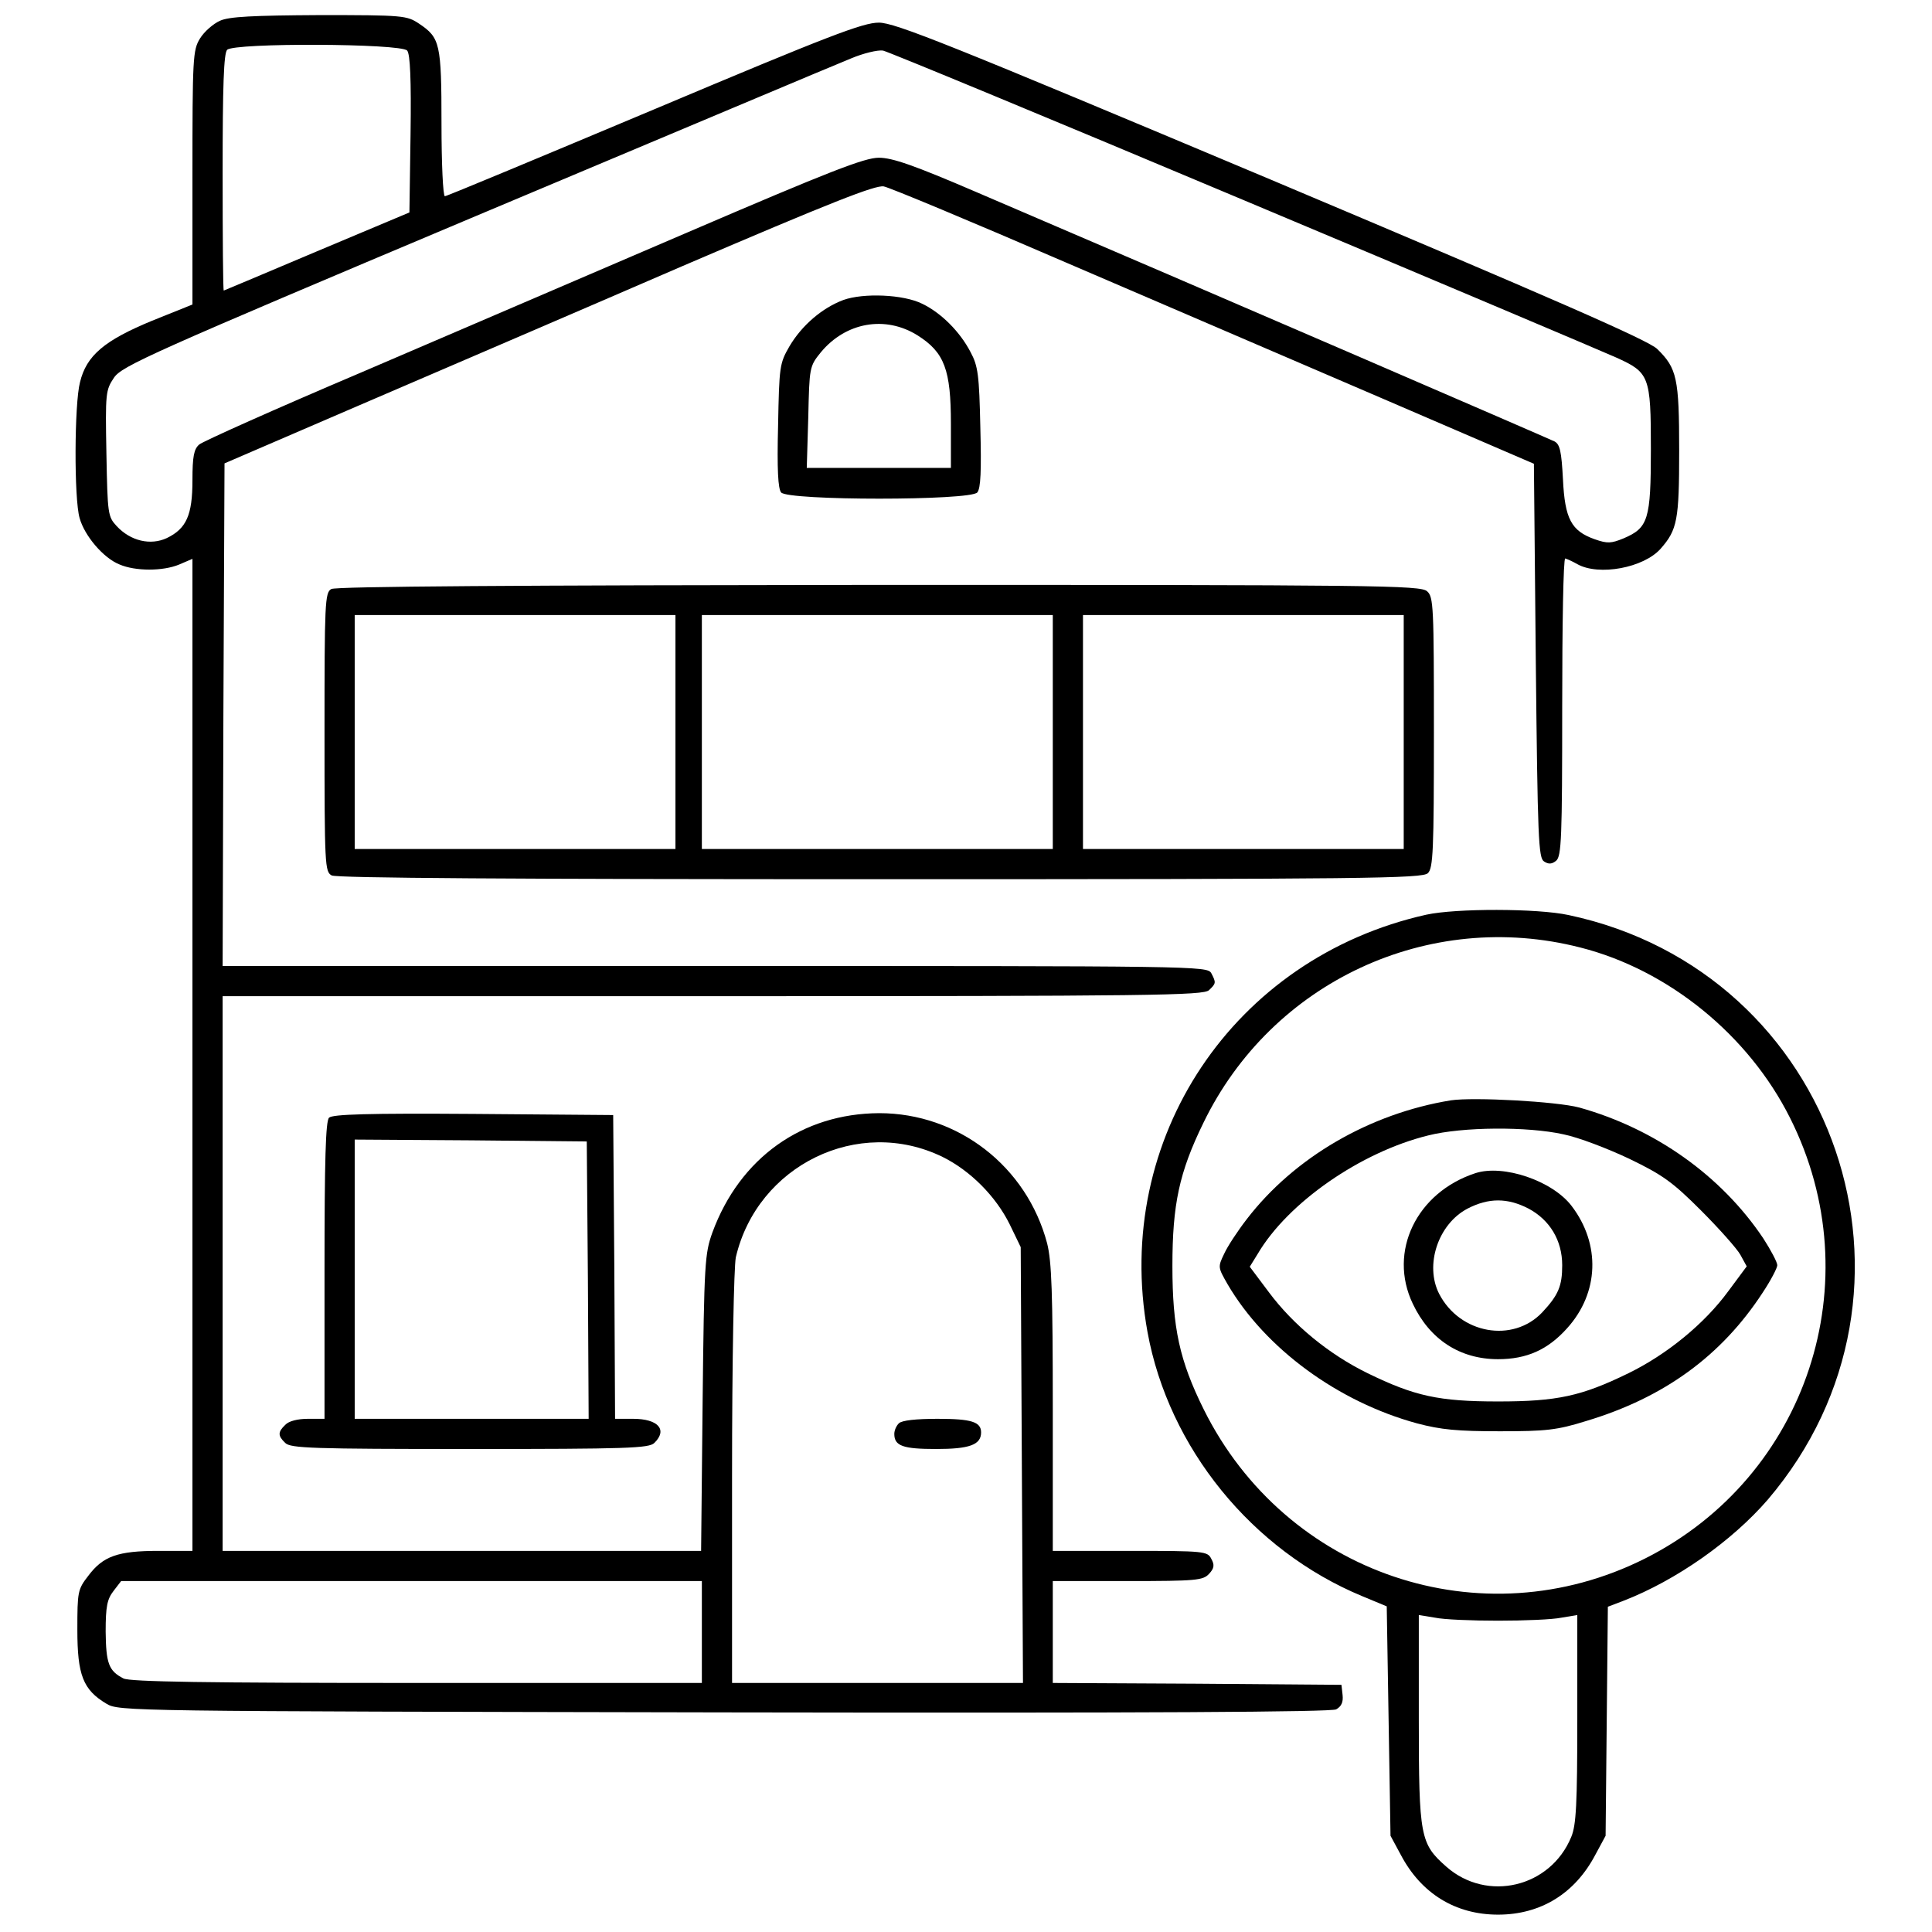 <svg xmlns="http://www.w3.org/2000/svg" width="512pt" height="512pt" viewBox="0 0 512 512" preserveAspectRatio="xMidYMid meet"><g transform="translate(0,512) scale(0.1,-0.1)" fill="#000000" stroke="none"><path d="M583 5065 c-18 -8 -42 -29 -53 -47 -19 -31 -20 -50 -20 -369 l0 -336 -107 -43 c-126 -52 -174 -92 -191 -163 -15 -57 -16 -309 -1 -360 13 -47 63 -106 106 -123 42 -18 115 -18 158 0 l35 15 0 -1315 0 -1314 -90 0 c-108 0 -147 -14 -186 -66 -28 -36 -29 -42 -29 -143 0 -120 15 -159 77 -196 33 -20 53 -20 1636 -23 1138 -2 1609 1 1623 8 14 8 19 19 17 38 l-3 27 -382 3 -383 2 0 135 0 135 198 0 c183 0 200 2 216 19 14 15 15 24 6 40 -10 20 -18 21 -215 21 l-205 0 0 378 c0 307 -3 389 -15 437 -54 204 -236 345 -445 345 -204 -1 -369 -118 -442 -316 -20 -56 -22 -78 -26 -451 l-4 -393 -634 0 -634 0 0 735 0 735 1299 0 c1168 0 1301 2 1315 16 19 18 19 20 6 45 -11 19 -36 19 -1315 19 l-1305 0 2 666 3 666 355 153 c195 84 582 250 859 370 394 169 511 215 533 211 16 -3 234 -94 486 -203 251 -108 633 -272 847 -364 l390 -168 5 -522 c5 -473 7 -523 22 -532 12 -8 21 -7 32 2 14 12 16 60 16 407 0 217 3 394 8 394 4 -1 18 -7 32 -15 57 -32 176 -10 221 41 44 50 49 76 49 259 0 193 -6 219 -58 270 -23 23 -273 132 -1022 448 -856 360 -998 417 -1041 417 -42 0 -131 -34 -596 -230 -300 -126 -549 -230 -554 -230 -5 0 -9 87 -9 193 0 212 -4 227 -59 264 -33 22 -41 23 -265 23 -176 -1 -239 -4 -263 -15z m496 -79 c8 -9 11 -77 9 -221 l-3 -208 -245 -103 c-135 -57 -246 -104 -247 -104 -2 0 -3 141 -3 313 0 230 3 316 12 325 19 19 461 17 477 -2z m2216 -396 c512 -215 956 -403 987 -417 89 -40 93 -49 93 -243 0 -188 -7 -209 -73 -237 -32 -13 -42 -14 -76 -2 -62 22 -79 54 -84 159 -4 74 -8 92 -22 100 -16 8 -881 382 -1535 662 -163 70 -220 90 -256 90 -38 0 -130 -36 -505 -197 -252 -108 -643 -276 -869 -373 -226 -96 -418 -182 -427 -190 -14 -12 -18 -31 -18 -95 0 -92 -16 -128 -68 -153 -43 -20 -96 -8 -133 32 -23 25 -24 31 -27 192 -3 161 -2 168 20 201 21 31 94 64 958 428 514 216 962 405 995 418 33 14 71 23 85 21 14 -3 444 -181 955 -396z m-797 -2536 c73 -36 141 -104 178 -179 l29 -60 3 -577 3 -578 -386 0 -385 0 0 543 c0 321 5 559 10 585 57 244 325 375 548 266z m-638 -1259 l0 -135 -756 0 c-555 0 -761 3 -777 12 -39 20 -46 40 -47 124 0 67 4 86 21 108 l20 26 770 0 769 0 0 -135z"></path><path d="M2382 1348 c-7 -7 -12 -19 -12 -28 0 -32 23 -40 111 -40 88 0 119 11 119 44 0 28 -26 36 -115 36 -57 0 -95 -4 -103 -12z"></path><path d="M2235 4325 c-56 -21 -110 -67 -143 -123 -26 -45 -27 -53 -30 -210 -3 -117 0 -167 8 -177 18 -22 502 -22 520 0 9 11 11 57 8 172 -3 139 -6 163 -26 200 -28 54 -78 104 -128 128 -50 25 -156 29 -209 10z m197 -94 c71 -45 88 -91 88 -234 l0 -117 -191 0 -191 0 4 134 c3 132 3 135 33 172 66 80 171 99 257 45z"></path><path d="M878 3559 c-17 -9 -18 -38 -18 -379 0 -355 1 -370 19 -380 13 -7 485 -10 1455 -10 1291 0 1436 2 1450 16 14 13 16 61 16 373 0 334 -1 359 -18 374 -17 16 -132 17 -1453 17 -955 -1 -1440 -4 -1451 -11z m912 -379 l0 -310 -425 0 -425 0 0 310 0 310 425 0 425 0 0 -310z m1000 0 l0 -310 -465 0 -465 0 0 310 0 310 465 0 465 0 0 -310z m930 0 l0 -310 -425 0 -425 0 0 310 0 310 425 0 425 0 0 -310z"></path><path d="M3780 2696 c-511 -114 -832 -594 -739 -1106 56 -307 277 -579 569 -700 l65 -27 5 -304 5 -304 27 -50 c54 -103 145 -159 258 -159 113 0 204 56 258 159 l27 50 3 304 3 303 42 16 c139 54 287 158 382 268 471 553 183 1398 -528 1549 -83 18 -299 18 -377 1z m408 -87 c233 -59 446 -232 556 -452 217 -432 45 -951 -384 -1167 -433 -218 -953 -42 -1170 395 -64 129 -83 216 -83 380 0 163 18 248 82 379 181 374 597 568 999 465z m-218 -1784 c69 0 144 3 168 8 l42 7 0 -275 c0 -227 -3 -282 -16 -313 -55 -134 -223 -174 -331 -79 -69 61 -73 78 -73 390 l0 277 43 -7 c23 -5 98 -8 167 -8z"></path><path d="M3845 2204 c-215 -35 -415 -151 -541 -315 -24 -31 -51 -72 -60 -92 -17 -35 -16 -36 9 -80 100 -171 293 -312 502 -369 64 -17 108 -21 220 -21 122 0 151 3 228 27 207 62 359 173 468 340 22 33 39 66 39 73 0 8 -17 40 -37 71 -111 166 -287 291 -488 347 -60 16 -280 28 -340 19z m298 -90 c40 -8 118 -38 175 -65 89 -43 115 -62 190 -137 48 -48 95 -101 104 -117 l17 -31 -49 -66 c-63 -86 -162 -167 -264 -217 -125 -61 -189 -75 -346 -75 -157 0 -221 14 -346 75 -102 50 -196 127 -261 214 l-51 68 21 34 c80 136 273 270 452 314 91 23 263 24 358 3z"></path><path d="M3910 2011 c-156 -51 -232 -208 -166 -346 45 -95 125 -147 226 -147 76 0 132 25 183 82 85 94 89 223 12 324 -51 67 -181 111 -255 87z m141 -94 c56 -30 89 -84 89 -150 0 -55 -10 -79 -53 -125 -78 -82 -218 -57 -273 49 -39 76 -3 185 75 226 56 29 106 29 162 0z"></path><path d="M872 2158 c-9 -9 -12 -111 -12 -405 l0 -393 -44 0 c-27 0 -51 -6 -60 -16 -20 -19 -20 -29 0 -48 14 -14 72 -16 489 -16 417 0 475 2 489 16 36 35 10 64 -56 64 l-48 0 -2 403 -3 402 -370 3 c-280 2 -374 -1 -383 -10z m686 -430 l2 -368 -310 0 -310 0 0 370 0 370 308 -2 307 -3 3 -367z"></path></g></svg>
